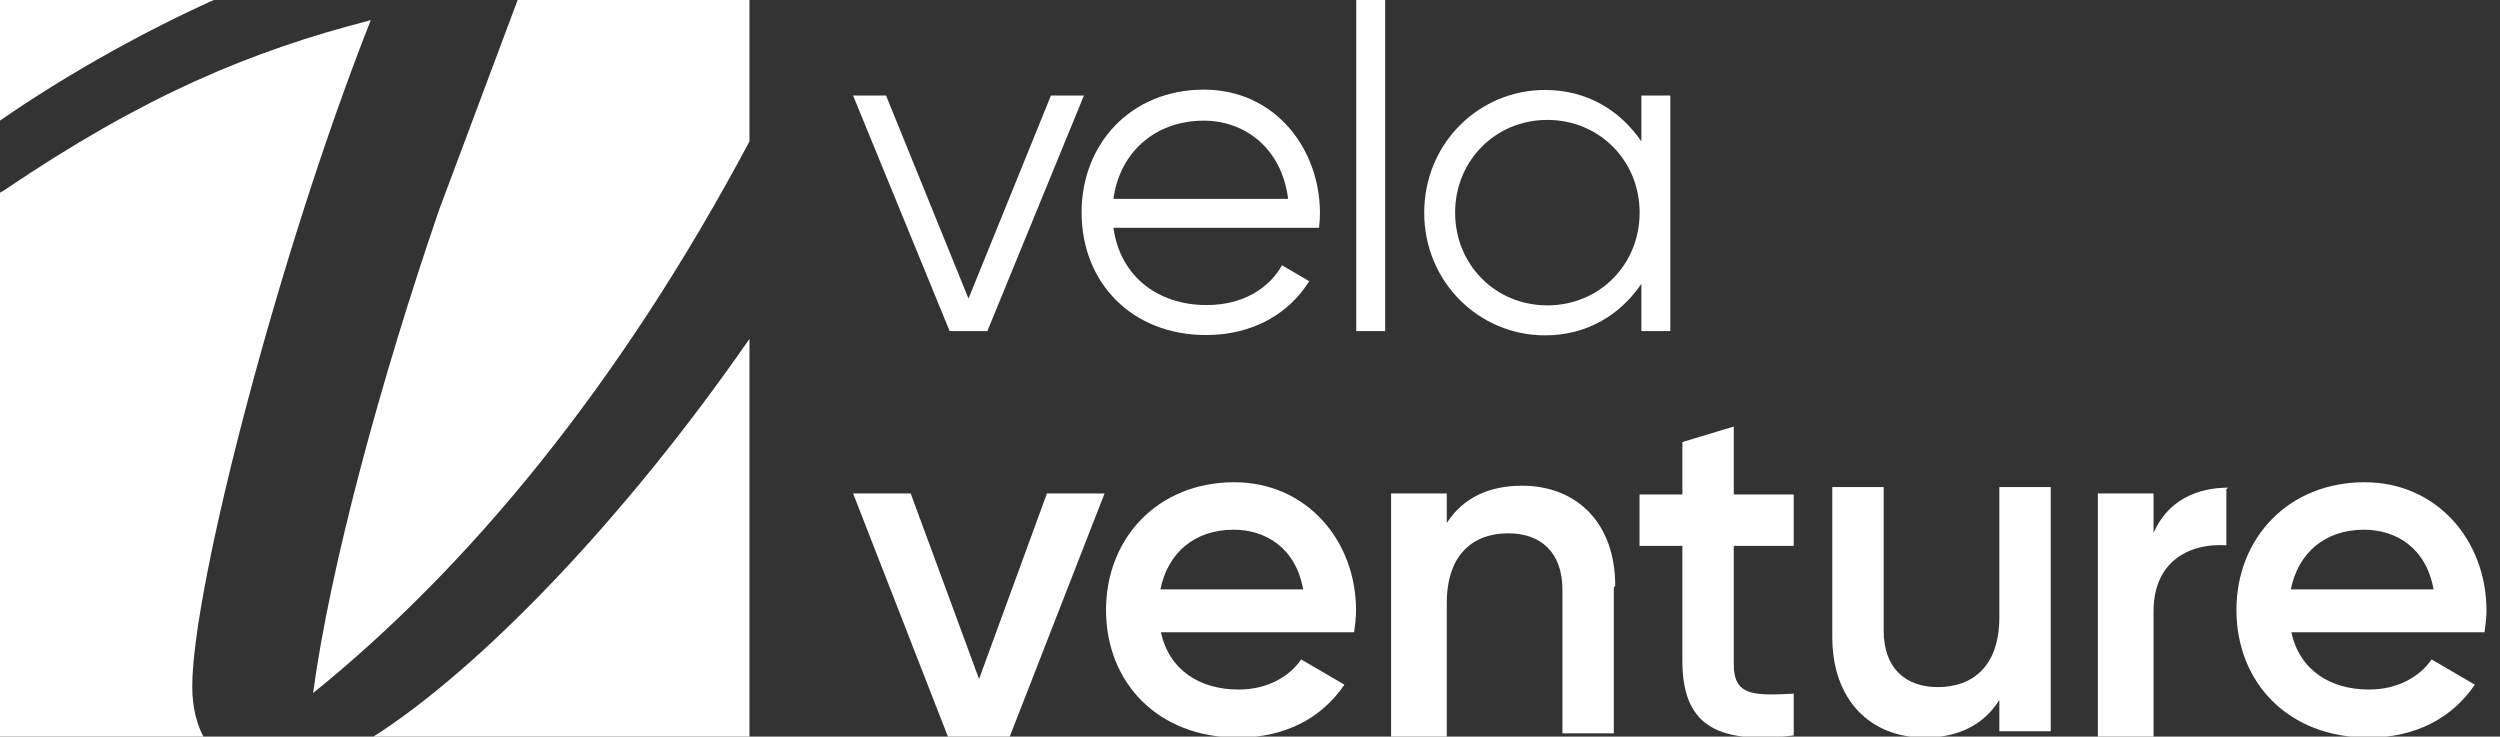 <?xml version="1.0" encoding="UTF-8" standalone="no"?>
<!-- Created with Inkscape (http://www.inkscape.org/) -->

<svg
   version="1.1"
   id="svg2"
   xml:space="preserve"
   width="112"
   height="33"
   viewBox="0 0 112 33"
   sodipodi:docname="5_VELA_VENTURE_LOGO_WHITE.svg"
   inkscape:version="1.1.2 (0a00cf5339, 2022-02-04)"
   xmlns:inkscape="http://www.inkscape.org/namespaces/inkscape"
   xmlns:sodipodi="http://sodipodi.sourceforge.net/DTD/sodipodi-0.dtd"
   xmlns="http://www.w3.org/2000/svg"
   xmlns:svg="http://www.w3.org/2000/svg"><rect x="0" y="0" width="112" height="33" fill="#333333" stroke="none"/><defs
     id="defs6" /><sodipodi:namedview
     id="namedview4"
     pagecolor="#000000"
     bordercolor="#666666"
     borderopacity="1.0"
     inkscape:pageshadow="2"
     inkscape:pageopacity="0"
     inkscape:pagecheckerboard="0"
     showgrid="false"
     fit-margin-top="0"
     fit-margin-left="0"
     fit-margin-right="0"
     fit-margin-bottom="0"
     inkscape:zoom="0.67472926"
     inkscape:cx="102.26324"
     inkscape:cy="344.58265"
     inkscape:window-width="1864"
     inkscape:window-height="1016"
     inkscape:window-x="56"
     inkscape:window-y="27"
     inkscape:window-maximized="1"
     inkscape:current-layer="g8" /><g
     id="g8"
     inkscape:groupmode="layer"
     inkscape:label="ink_ext_XXXXXX"
     transform="matrix(1.333,0,0,-1.333,0,209.904)"><g
       id="g10"
       transform="matrix(0.016,0,0,0.016,0,132.678)"><path
         d="M 0.004,1574.28 V 1296 C 135.797,1390.46 322.945,1497.34 506.113,1574.28 H 0.004"
         style="fill:#ffffff;fill-opacity:1;fill-rule:nonzero;stroke:none"
         id="path12" /><path
         d="M 781.246,0.012 H 1574.28 V 837.535 C 1312.92,460.238 1008.72,144.141 781.246,0.012"
         style="fill:#ffffff;fill-opacity:1;fill-rule:nonzero;stroke:none"
         id="path14" /><path
         d="M 778.832,1506.99 C 528.031,1442.5 303.5,1349.35 7.309,1148.71 4.883,1147.24 2.441,1145.91 0,1144.66 V 0.012 H 428.305 C 413.008,28.211 403.824,63.789 403.824,107.281 c 0,210.199 183.93,917.219 375.008,1399.709"
         style="fill:#ffffff;fill-opacity:1;fill-rule:nonzero;stroke:none"
         id="path16" /><path
         d="m 1096.67,1574.28 -20.71,-55.33 -0.91,-2.43 -5.17,-13.82 -13.33,-35.6 -134.507,-359.39 C 799.578,750.602 693.813,360.59 657.652,93.559 979.609,353.609 1297.97,733.281 1574.28,1252.34 v 321.94 h -477.61"
         style="fill:#ffffff;fill-opacity:1;fill-rule:nonzero;stroke:none"
         id="path18" /><path
         d="M 2276.77,1348.61 2073.93,853.859 h -79.16 l -202.85,494.751 h 69.27 l 173.16,-426.477 173.16,426.477 h 69.26"
         style="fill:#ffffff;fill-opacity:1;fill-rule:nonzero;stroke:none"
         id="path20" /><path
         d="m 2336.74,1131.61 h 368.99 c -13.77,108.21 -92.47,164.28 -177.07,164.28 -103.29,0 -177.07,-67.87 -189.86,-164.28 m 433.82,-30.26 c 0,-9.83 -0.98,-20.65 -1.96,-30.49 H 2338.8 c 13.78,-100.34 91.49,-162.321 195.76,-162.321 77.72,0 131.82,36.399 158.38,83.613 l 57.05,-33.441 c -41.31,-66.895 -117.06,-113.125 -216.41,-113.125 -155.43,0 -261.66,109.195 -261.66,257.734 0,144.6 104.27,257.73 256.74,257.73 150.51,0 243.96,-124.93 243.96,-259.7"
         style="fill:#ffffff;fill-opacity:1;fill-rule:nonzero;stroke:none"
         id="path22" /><path
         d="m 2848.85,853.859 h 60.75 v 720.421 h -60.75 V 853.859"
         style="fill:#ffffff;fill-opacity:1;fill-rule:nonzero;stroke:none"
         id="path24" /><path
         d="m 3444.1,1102.65 c 0,109.2 -84.59,194.78 -193.79,194.78 -109.19,0 -193.79,-85.58 -193.79,-194.78 0,-109.189 84.6,-194.767 193.79,-194.767 109.2,0 193.79,85.578 193.79,194.767 m 64.41,245.96 V 853.859 h -60.76 v 99.266 c -44.96,-65.902 -114.81,-108.199 -202.35,-108.199 -138.7,0 -253.81,112.144 -253.81,257.724 0,145.59 115.11,257.73 253.81,257.73 87.54,0 157.39,-42.29 202.35,-108.2 v 96.43 h 60.76"
         style="fill:#ffffff;fill-opacity:1;fill-rule:nonzero;stroke:none"
         id="path26" /><path
         d="M 2320.16,512.859 2120.15,0 h -128.22 l -200.01,512.859 h 121.03 l 143.6,-389.769 142.58,389.769 h 121.03"
         style="fill:#ffffff;fill-opacity:1;fill-rule:nonzero;stroke:none"
         id="path28" /><path
         d="m 2737.26,311.262 c -15.3,87.699 -79.54,125.418 -145.82,125.418 -82.6,0 -138.68,-48.95 -153.97,-125.418 z M 2601.64,100.961 c 61.19,0 107.06,27.527 131.54,63.219 l 90.76,-53.032 C 2777.03,41.809 2700.54,0 2600.62,0 c -168.26,0 -277.37,115.23 -277.37,268.199 0,150.91 109.11,268.172 269.21,268.172 151.93,0 255.95,-122.359 255.95,-269.199 0,-15.293 -2.04,-31.613 -4.08,-45.891 h -405.85 c 17.34,-79.543 81.58,-120.32 163.16,-120.32"
         style="fill:#ffffff;fill-opacity:1;fill-rule:nonzero;stroke:none"
         id="path30" /><path
         d="M 3389.89,314.91 V 9 h -107.97 v 301.84 c 0,77.488 -44.72,118.289 -113.84,118.289 -72.17,0 -129.09,-42.84 -129.09,-146.848 V 0 h -116.97 v 512.859 h 116.97 V 450.57 c 33.66,53.02 88.72,78.508 158.06,78.508 114.2,0 195.78,-77.5 195.78,-210.058"
         style="fill:#ffffff;fill-opacity:1;fill-rule:nonzero;stroke:none"
         id="path32" /><path
         d="m 3641.82,402.672 v -249.16 c 0,-66.442 42.66,-65.403 125.96,-61.242 V 4.52 C 3600.41,-15.641 3533.85,30.738 3533.85,161.82 v 240.852 h -89.97 v 107.969 h 89.97 v 110.125 l 107.97,32.625 v -142.75 h 125.96 V 402.672 h -125.96"
         style="fill:#ffffff;fill-opacity:1;fill-rule:nonzero;stroke:none"
         id="path34" /><path
         d="M 4307.64,526.191 V 13.34 H 4199.67 V 78.981 C 4166.29,25.641 4111.69,0 4042.92,0 3929.66,0 3848.76,77.949 3848.76,211.289 v 314.902 h 107.97 V 224.352 c 0,-77.493 44.72,-118.282 113.85,-118.282 72.15,0 129.09,42.821 129.09,146.84 v 273.281 h 107.97"
         style="fill:#ffffff;fill-opacity:1;fill-rule:nonzero;stroke:none"
         id="path36" /><path
         d="M 4676.53,521.852 V 403.91 c -70.52,4.961 -152.96,-27.82 -152.96,-139.058 V 0 H 4406.6 v 512.859 h 116.97 V 430.172 C 4554.16,499.5 4616.37,525 4680.61,525"
         style="fill:#ffffff;fill-opacity:1;fill-rule:nonzero;stroke:none"
         id="path38" /><path
         d="m 5111.73,311.262 c -15.29,87.699 -79.54,125.418 -145.82,125.418 -82.6,0 -138.68,-48.95 -153.98,-125.418 z M 4976.11,100.961 c 61.18,0 107.06,27.527 131.54,63.219 l 90.75,-53.032 C 5151.49,41.809 5075.02,0 4975.09,0 c -168.26,0 -277.38,115.23 -277.38,268.199 0,150.91 109.12,268.172 269.22,268.172 151.94,0 255.94,-122.359 255.94,-269.199 0,-15.293 -2.03,-31.613 -4.07,-45.891 h -405.85 c 17.33,-79.543 81.58,-120.32 163.16,-120.32"
         style="fill:#ffffff;fill-opacity:1;fill-rule:nonzero;stroke:none"
         id="path40" /></g></g></svg>

